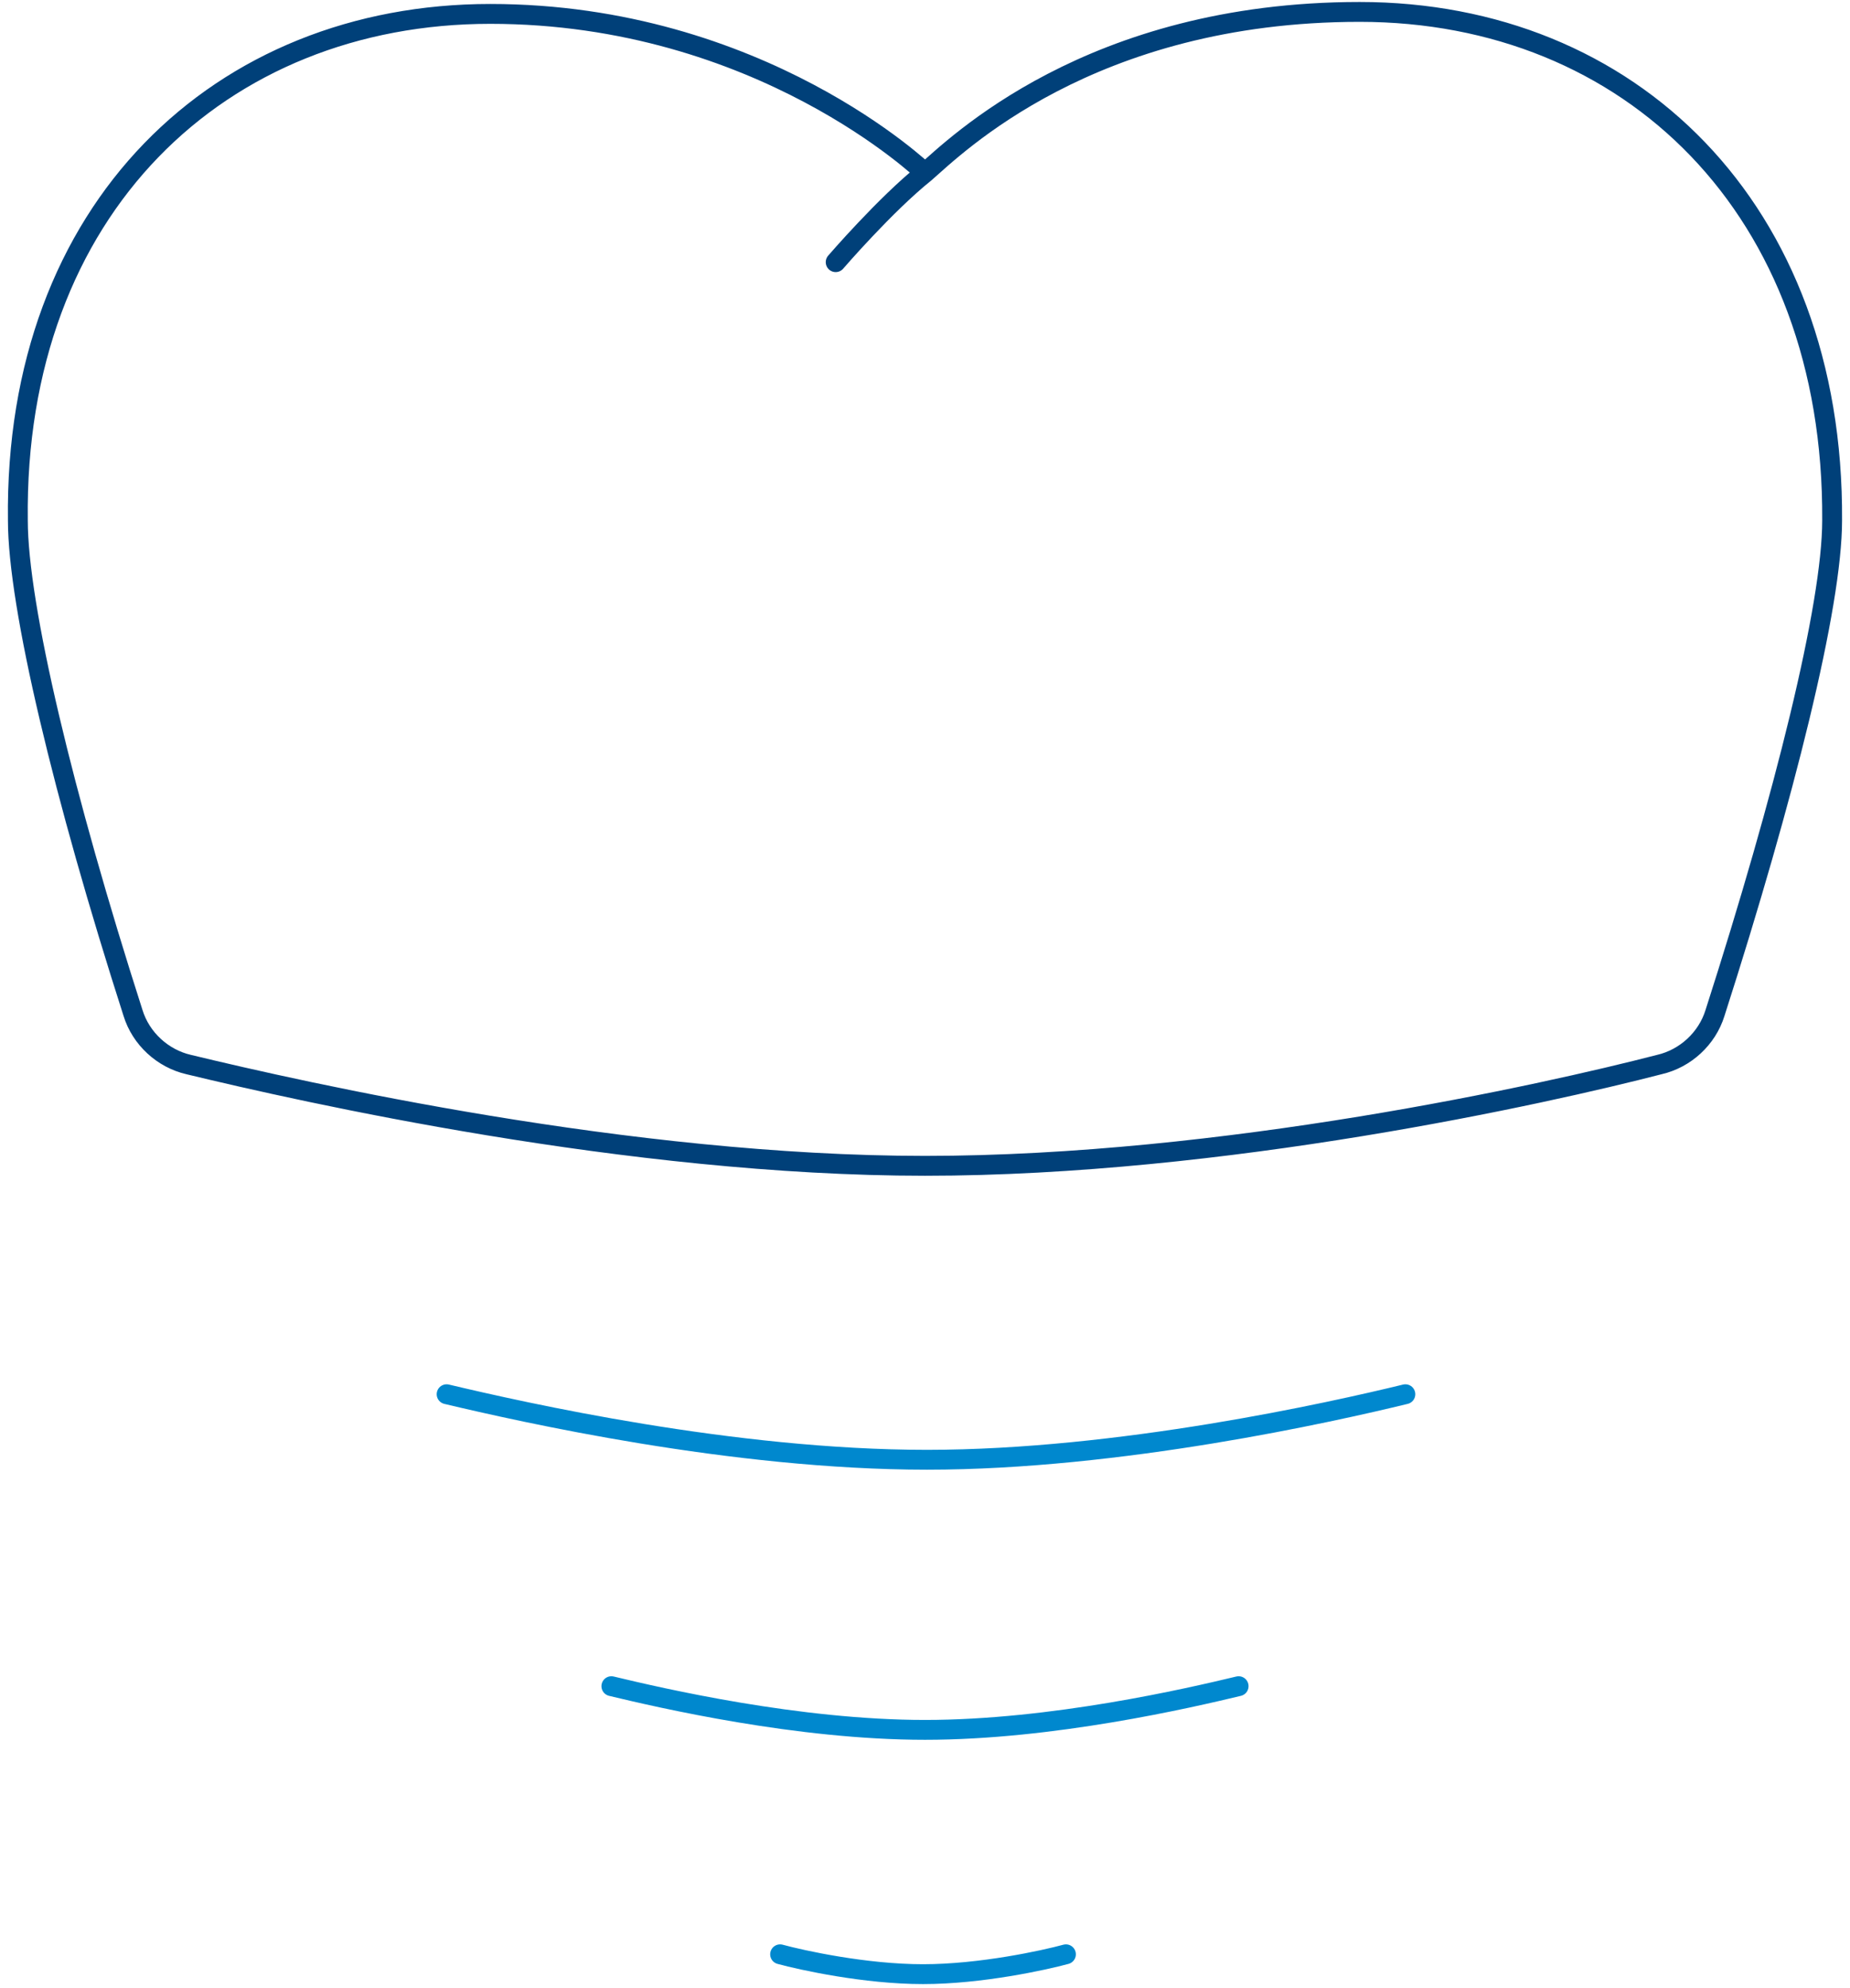 <?xml version="1.0" encoding="utf-8"?>
<!-- Generator: Adobe Illustrator 26.0.3, SVG Export Plug-In . SVG Version: 6.00 Build 0)  -->
<svg version="1.1" id="Ebene_1" xmlns="http://www.w3.org/2000/svg" xmlns:xlink="http://www.w3.org/1999/xlink" x="0px" y="0px"
	 viewBox="0 0 93.2 100.1" style="enable-background:new 0 0 93.2 100.1;" xml:space="preserve">
<style type="text/css">
	.st0{fill:none;stroke:#004079;stroke-linecap:round;stroke-linejoin:round;}
	.st1{fill:none;stroke:#0088CE;stroke-linecap:round;stroke-linejoin:round;}
</style>
<g>
	<path class="st0" d="M46.6,8.7c0,0-8.3-8-21.9-8c-13.6,0-24,9.8-23.8,25.5c0,4.3,2.3,13.9,5.8,24.8c0.4,1.3,1.5,2.3,2.8,2.6
		c5.8,1.4,22.2,5.1,37.1,5.1c15,0,31.2-3.6,37-5.1c1.3-0.3,2.4-1.3,2.8-2.6c3.5-10.9,5.9-20.5,5.9-24.8C92.4,10.5,82.1,0.6,68.5,0.6
		C54.9,0.6,48.1,7.4,46.6,8.7c-2,1.6-4.5,4.5-4.5,4.5"/>
	<path class="st1" d="M39.3,67.2"/>
	<path class="st1" d="M22.5,70.2c3.8,0.9,14.4,3.3,24.2,3.3c9.7,0,20.4-2.4,24.1-3.3"/>
	<path class="st1" d="M30.8,84.9c2.5,0.6,9.4,2.2,15.8,2.2c6.4,0,13.3-1.6,15.8-2.2"/>
	<path class="st1" d="M39.3,98.4c1.1,0.3,4.3,1,7.2,1c2.9,0,6.1-0.7,7.2-1"/>
	<path class="st0" d="M64.5,33.4"/>
</g>
</svg>
